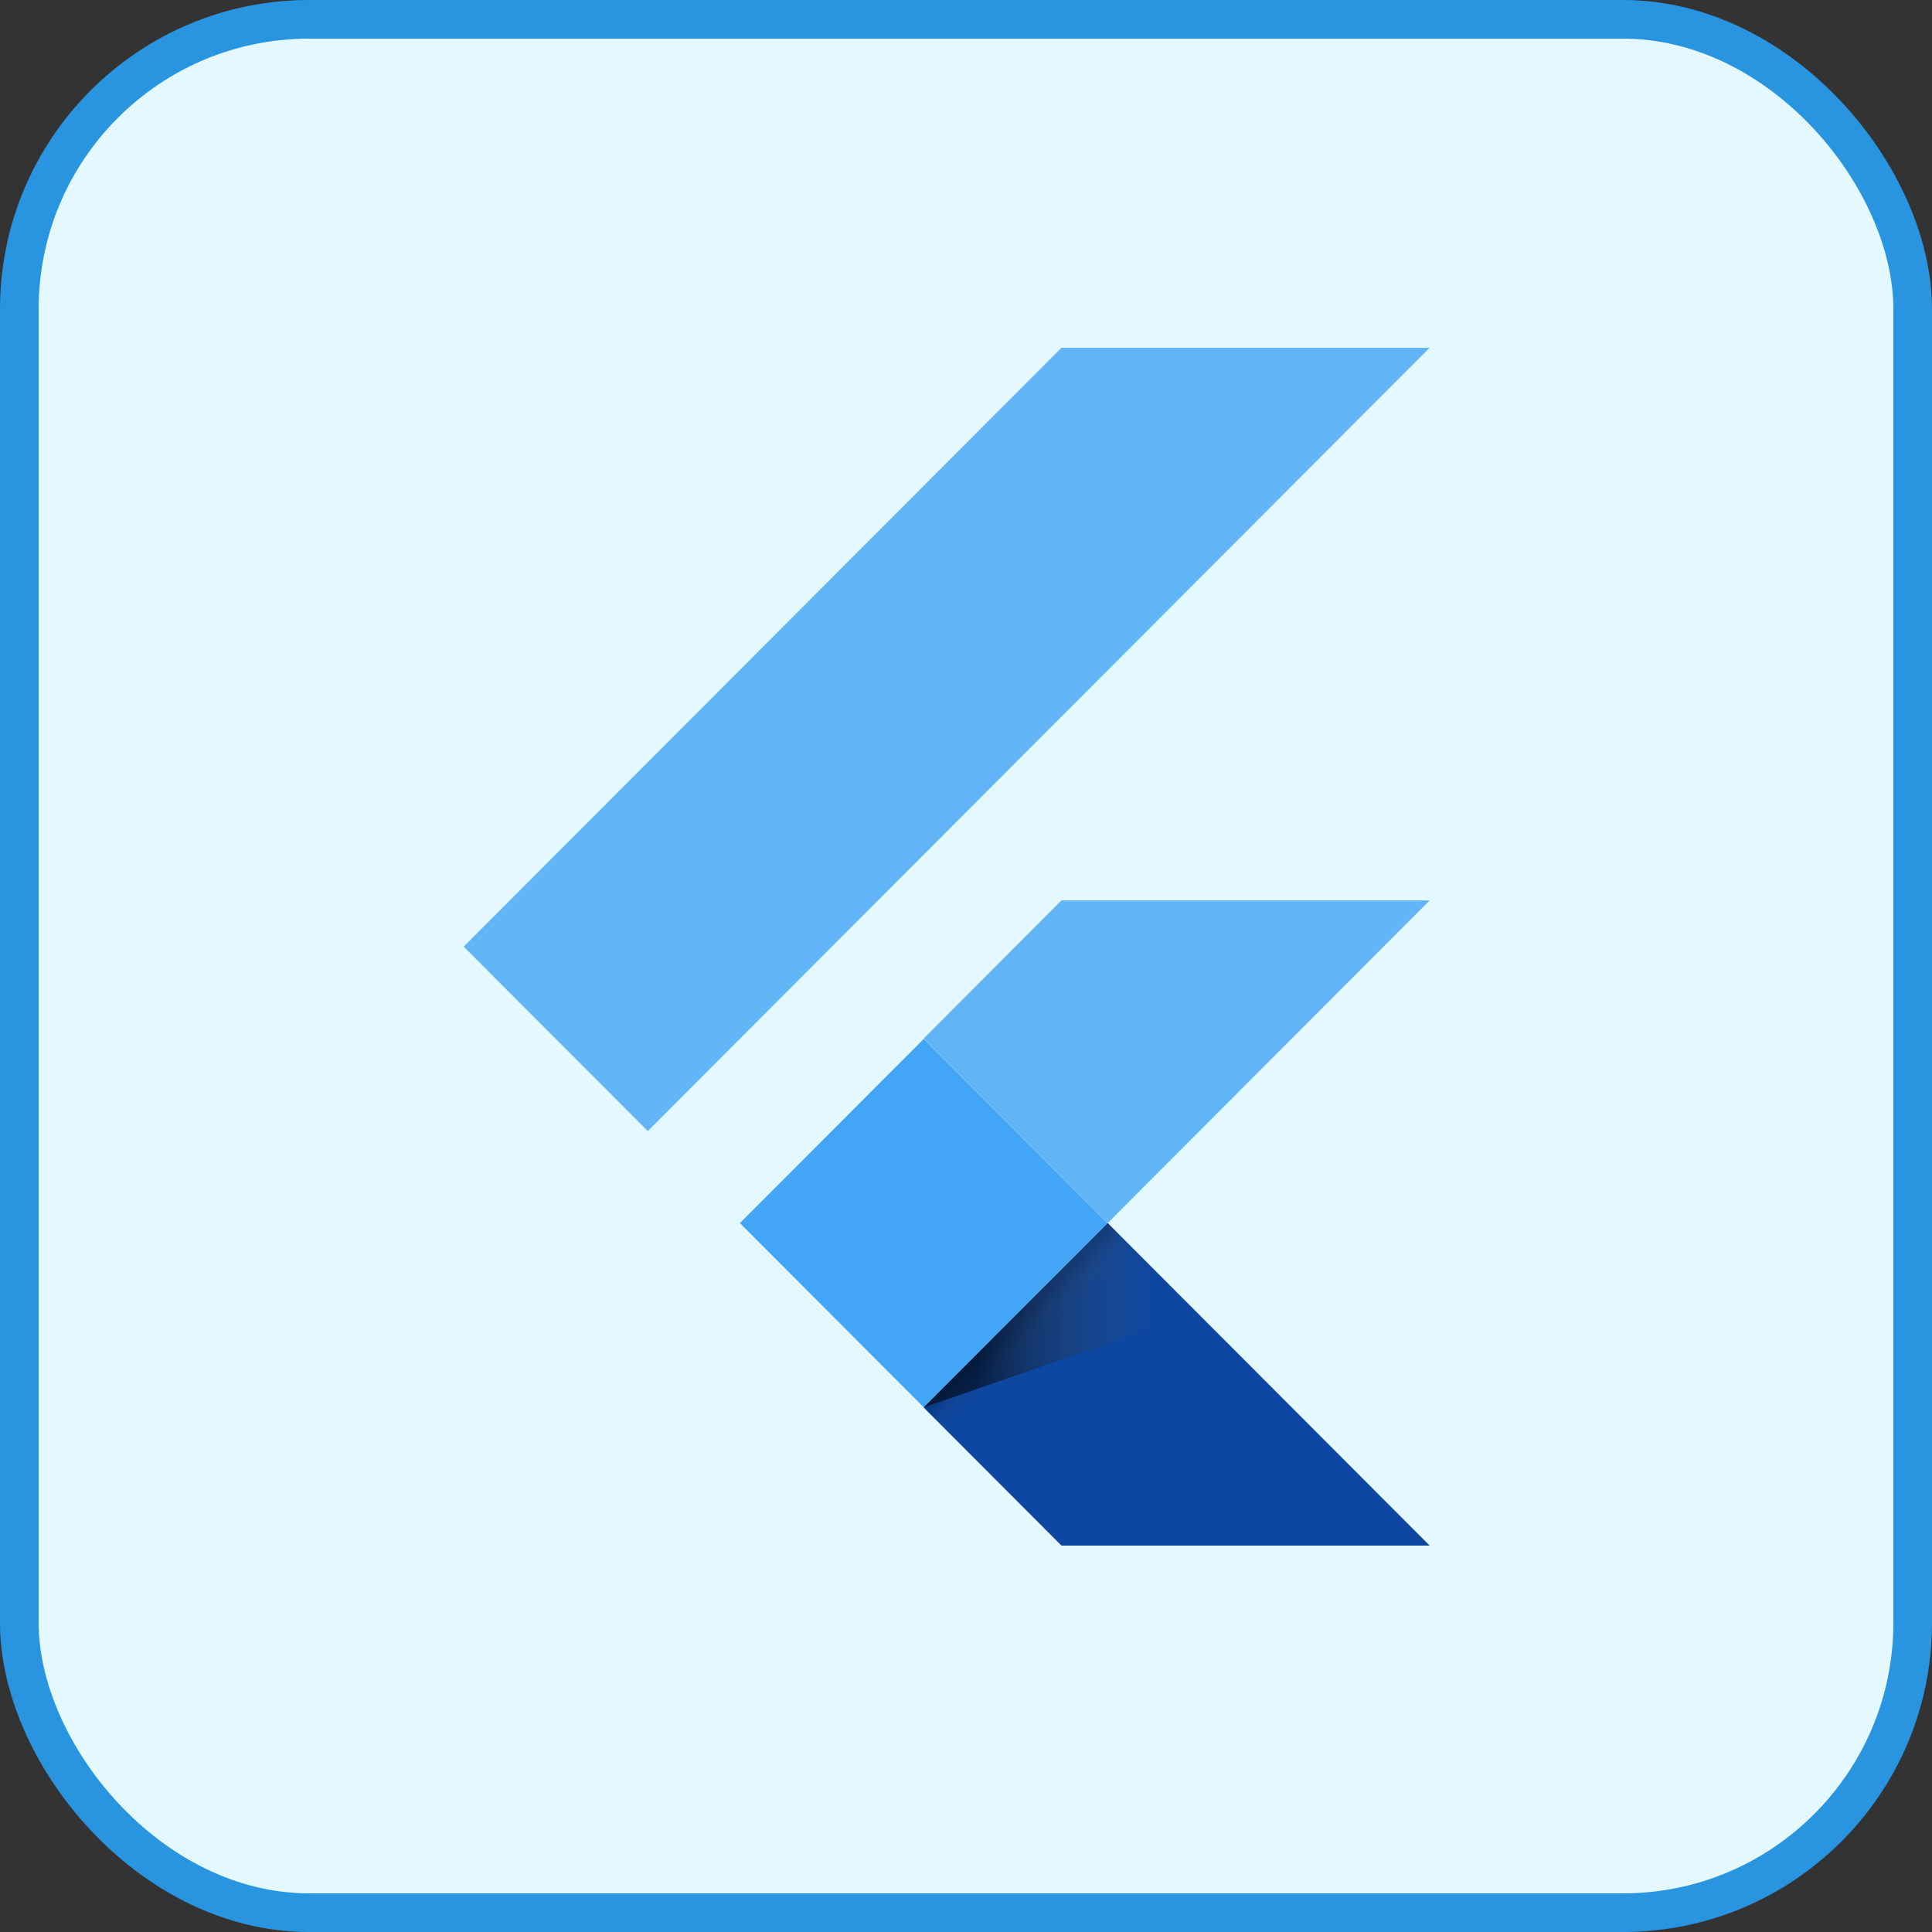 <svg width="50" height="50" viewBox="0 0 50 50" fill="none" xmlns="http://www.w3.org/2000/svg">
<rect x="0" y="0" width="50" height="50" fill="#333333" stroke="none"/>
<g id="nodejs">
<rect x="0.5" y="0.5" width="49" height="49" rx="7.5" fill="#E3F9FF"/>
<rect x="0.5" y="0.5" width="49" height="49" rx="7.5" stroke="#2995E0"/>
<g id="flutter">
<path id="Vector" d="M16.765 29.272L12 24.499L27.471 9H37L16.765 29.272ZM37 23.302H27.471L23.902 26.878L28.667 31.652" fill="#42A5F5" fill-opacity="0.8"/>
<path id="Vector_2" d="M23.902 36.424L27.471 40H37L28.667 31.652" fill="#0D47A1"/>
<path id="Vector_3" d="M19.149 31.654L23.906 26.887L28.663 31.653L23.906 36.42L19.149 31.654Z" fill="#42A5F5"/>
<path id="Vector_4" d="M23.906 36.42L28.663 31.654L29.327 32.319L24.57 37.086L23.906 36.42Z" fill="url(#paint0_linear_5846_5570)"/>
<path id="Vector_5" d="M23.902 36.424L30.972 33.977L28.667 31.65" fill="url(#paint1_linear_5846_5570)"/>
</g>
</g>
<defs>
<linearGradient id="paint0_linear_5846_5570" x1="26.285" y1="34.036" x2="26.951" y2="34.7" gradientUnits="userSpaceOnUse">
<stop offset="0.2" stop-opacity="0.15"/>
<stop offset="0.85" stop-color="#616161" stop-opacity="0.01"/>
</linearGradient>
<linearGradient id="paint1_linear_5846_5570" x1="23.904" y1="34.037" x2="30.974" y2="34.037" gradientUnits="userSpaceOnUse">
<stop offset="0.2" stop-opacity="0.55"/>
<stop offset="0.85" stop-color="#616161" stop-opacity="0.01"/>
</linearGradient>
</defs>
</svg>
